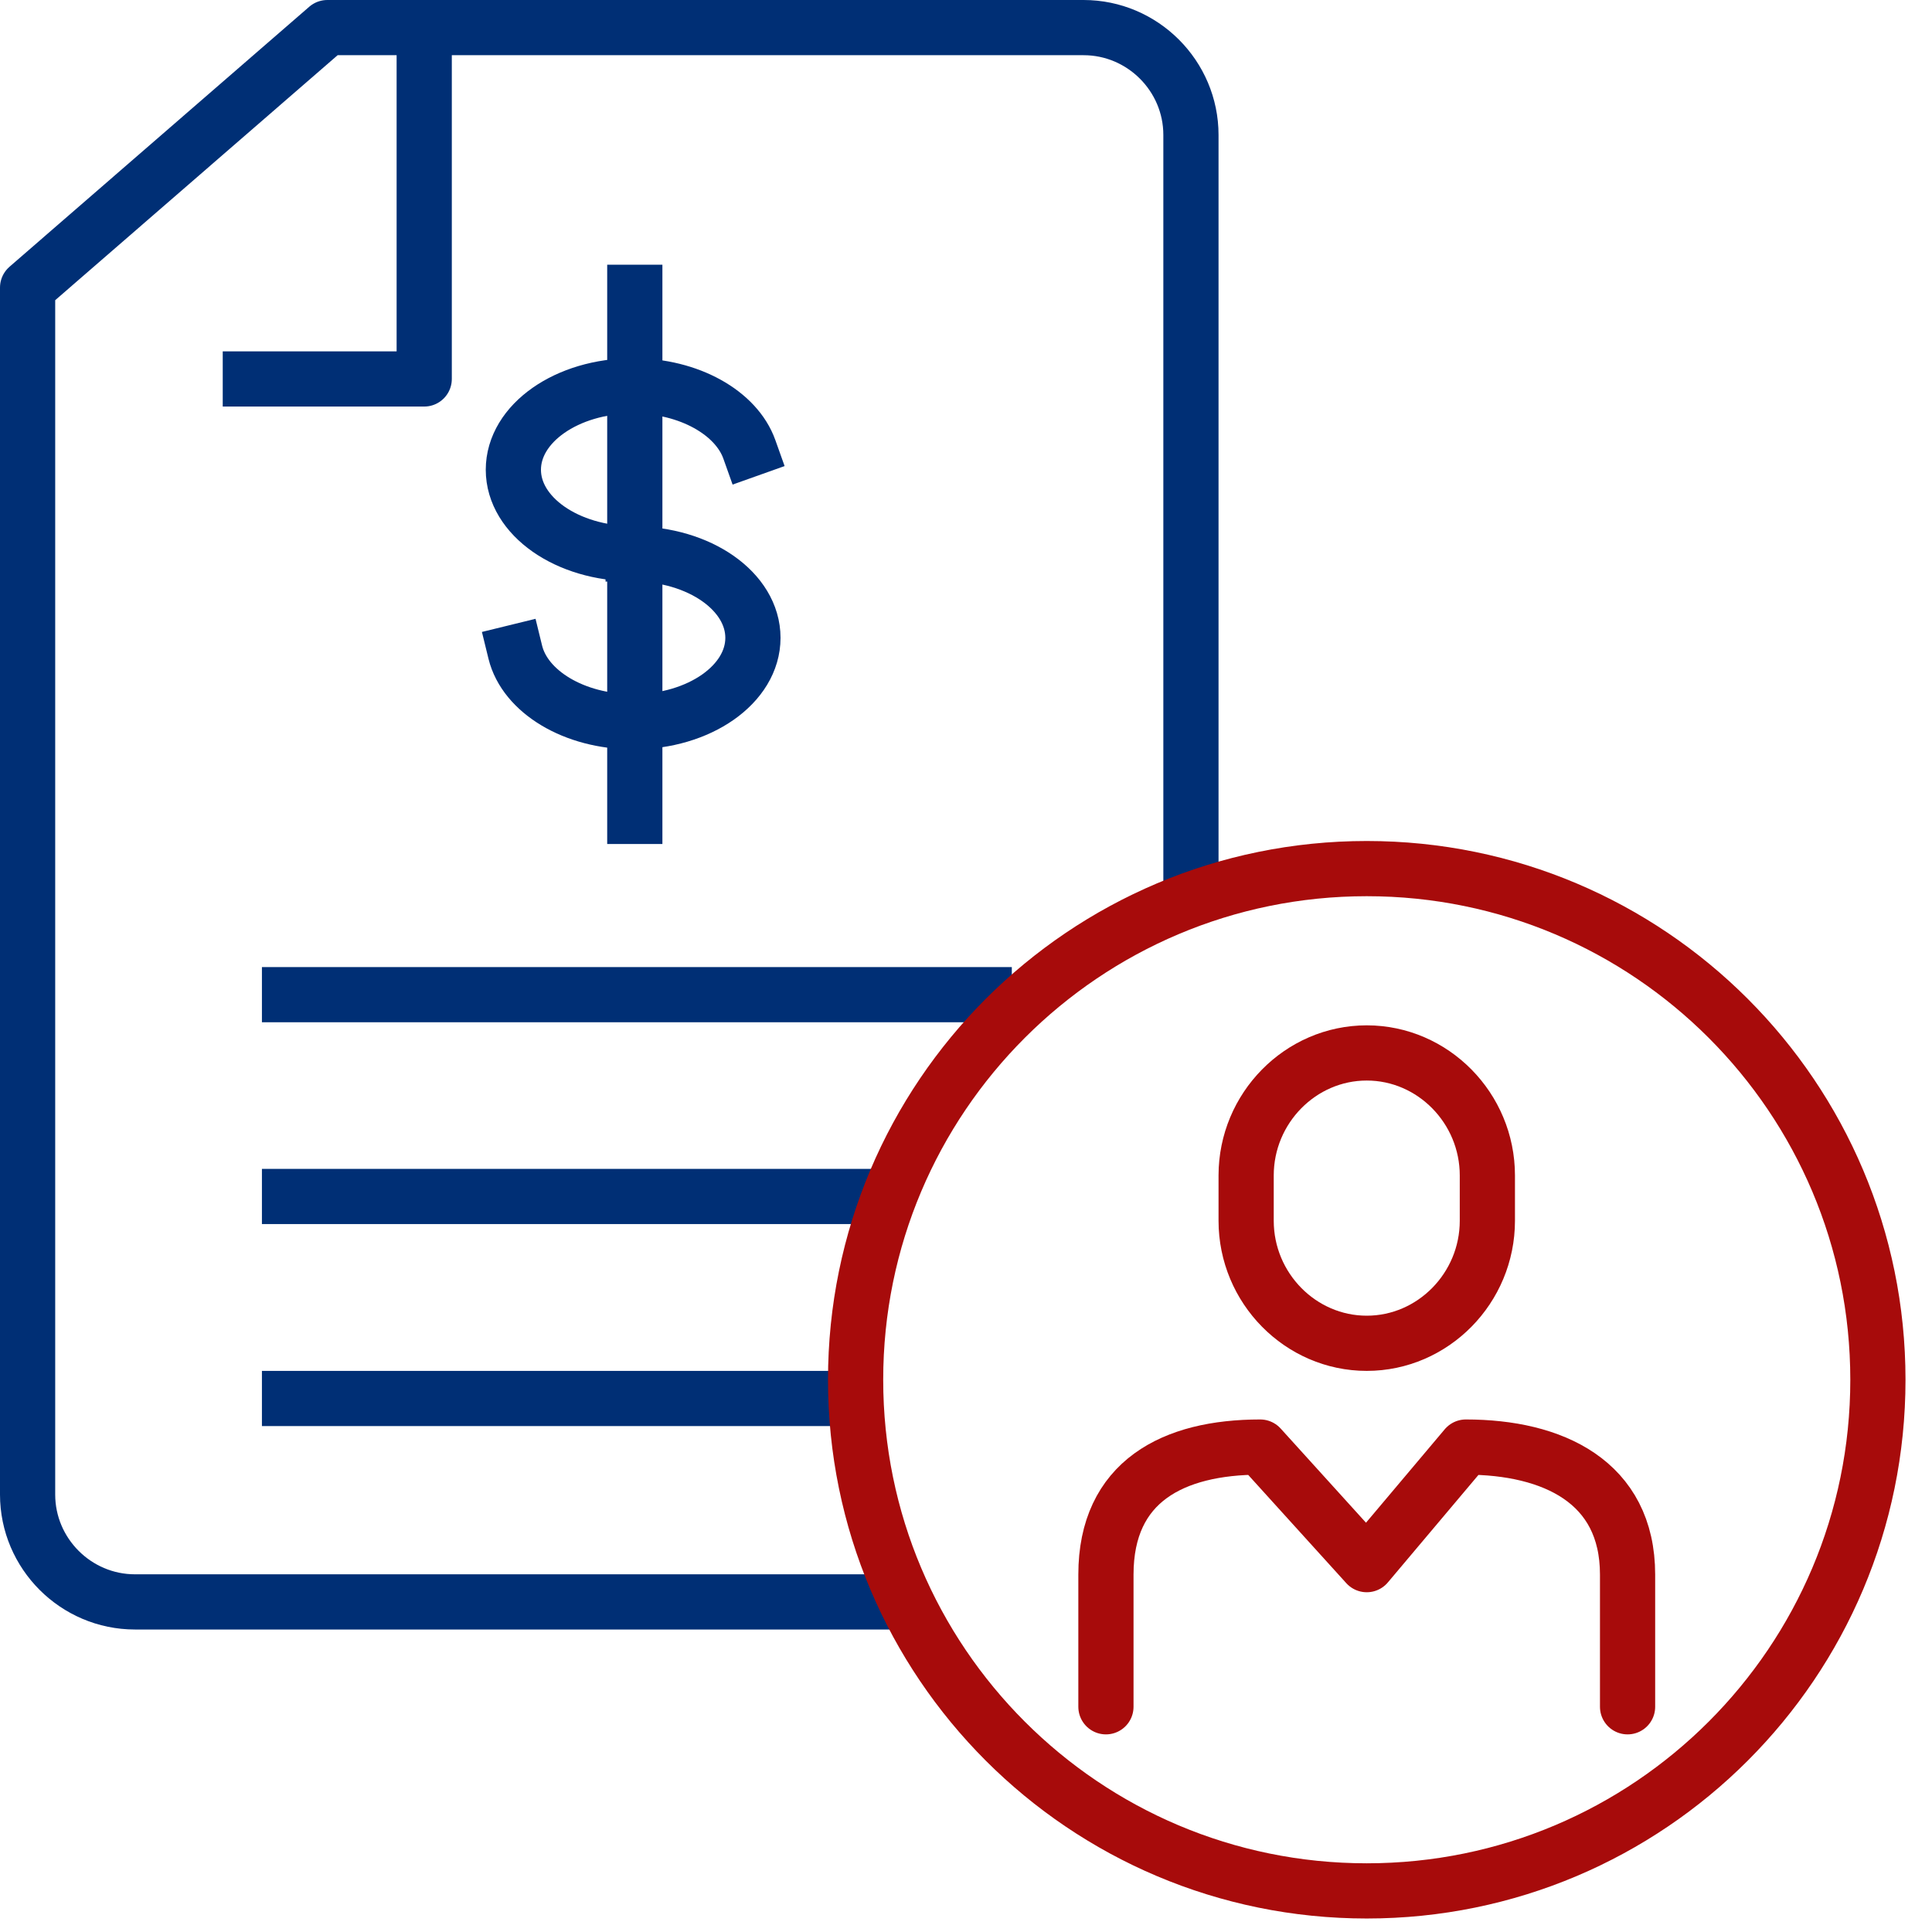 <svg width="70" height="70" viewBox="0 0 70 70" fill="none" xmlns="http://www.w3.org/2000/svg">
<g clip-path="url(#clip0_2634_349)">
<path d="M22.94 20.061C20.55 20.061 18.6 18.701 18.6 17.02C18.6 15.341 20.54 13.98 22.94 13.98C24.97 13.98 26.68 14.96 27.15 16.28" stroke="#002F75" stroke-width="2" stroke-linecap="square" stroke-linejoin="round"/>
<path d="M22.94 20.07C25.34 20.07 27.28 21.43 27.28 23.11C27.28 24.79 25.34 26.15 22.94 26.15C20.8 26.15 19.02 25.06 18.67 23.63" stroke="#002F75" stroke-width="2" stroke-linecap="square" stroke-linejoin="round"/>
<path d="M23 29.58V10.59" stroke="#002F75" stroke-width="2" stroke-linecap="square" stroke-linejoin="round"/>
<path d="M33.25 58.04H4.89C2.75 58.04 1 56.29 1 54.15V10.42L11.86 1H39.26C41.4 1 43.15 2.75 43.15 4.89V33.15" stroke="#002F75" stroke-width="2" stroke-linejoin="round"/>
<path d="M15.37 1.75V13.73H8.07" stroke="#002F75" stroke-width="2" stroke-linejoin="round"/>
<path d="M10.49 36.039H35.66" stroke="#002F75" stroke-width="2" stroke-linecap="square" stroke-linejoin="round"/>
<path d="M10.49 43.35H30.66" stroke="#002F75" stroke-width="2" stroke-linecap="square" stroke-linejoin="round"/>
<path d="M10.49 50.67H30.66" stroke="#002F75" stroke-width="2" stroke-linecap="square" stroke-linejoin="round"/>
<path d="M40.07 61.84V57.05C40.07 53.67 42.51 52.43 45.66 52.43L49.52 56.69L53.11 52.43C56.25 52.43 58.97 53.68 58.97 57.05V61.84" stroke="#A70B0B" stroke-width="2" stroke-linecap="round" stroke-linejoin="round"/>
<path d="M53.89 44.23C53.89 46.67 51.92 48.67 49.52 48.67C47.12 48.67 45.15 46.67 45.15 44.23V42.59C45.15 40.15 47.12 38.15 49.52 38.15C51.92 38.15 53.89 40.15 53.89 42.59V44.23Z" stroke="#A70B0B" stroke-width="2" stroke-linecap="round" stroke-linejoin="round"/>
<path d="M49.52 68.511C59.748 68.511 68.04 60.219 68.04 49.991C68.04 39.762 59.748 31.471 49.52 31.471C39.292 31.471 31 39.762 31 49.991C31 60.219 39.292 68.511 49.52 68.511Z" stroke="#A70B0B" stroke-width="2" stroke-linecap="round" stroke-linejoin="round"/>
</g>
<defs>
<clipPath id="clip0_2634_349">
<rect width="70" height="70" fill="white"/>
</clipPath>
</defs>
</svg>
